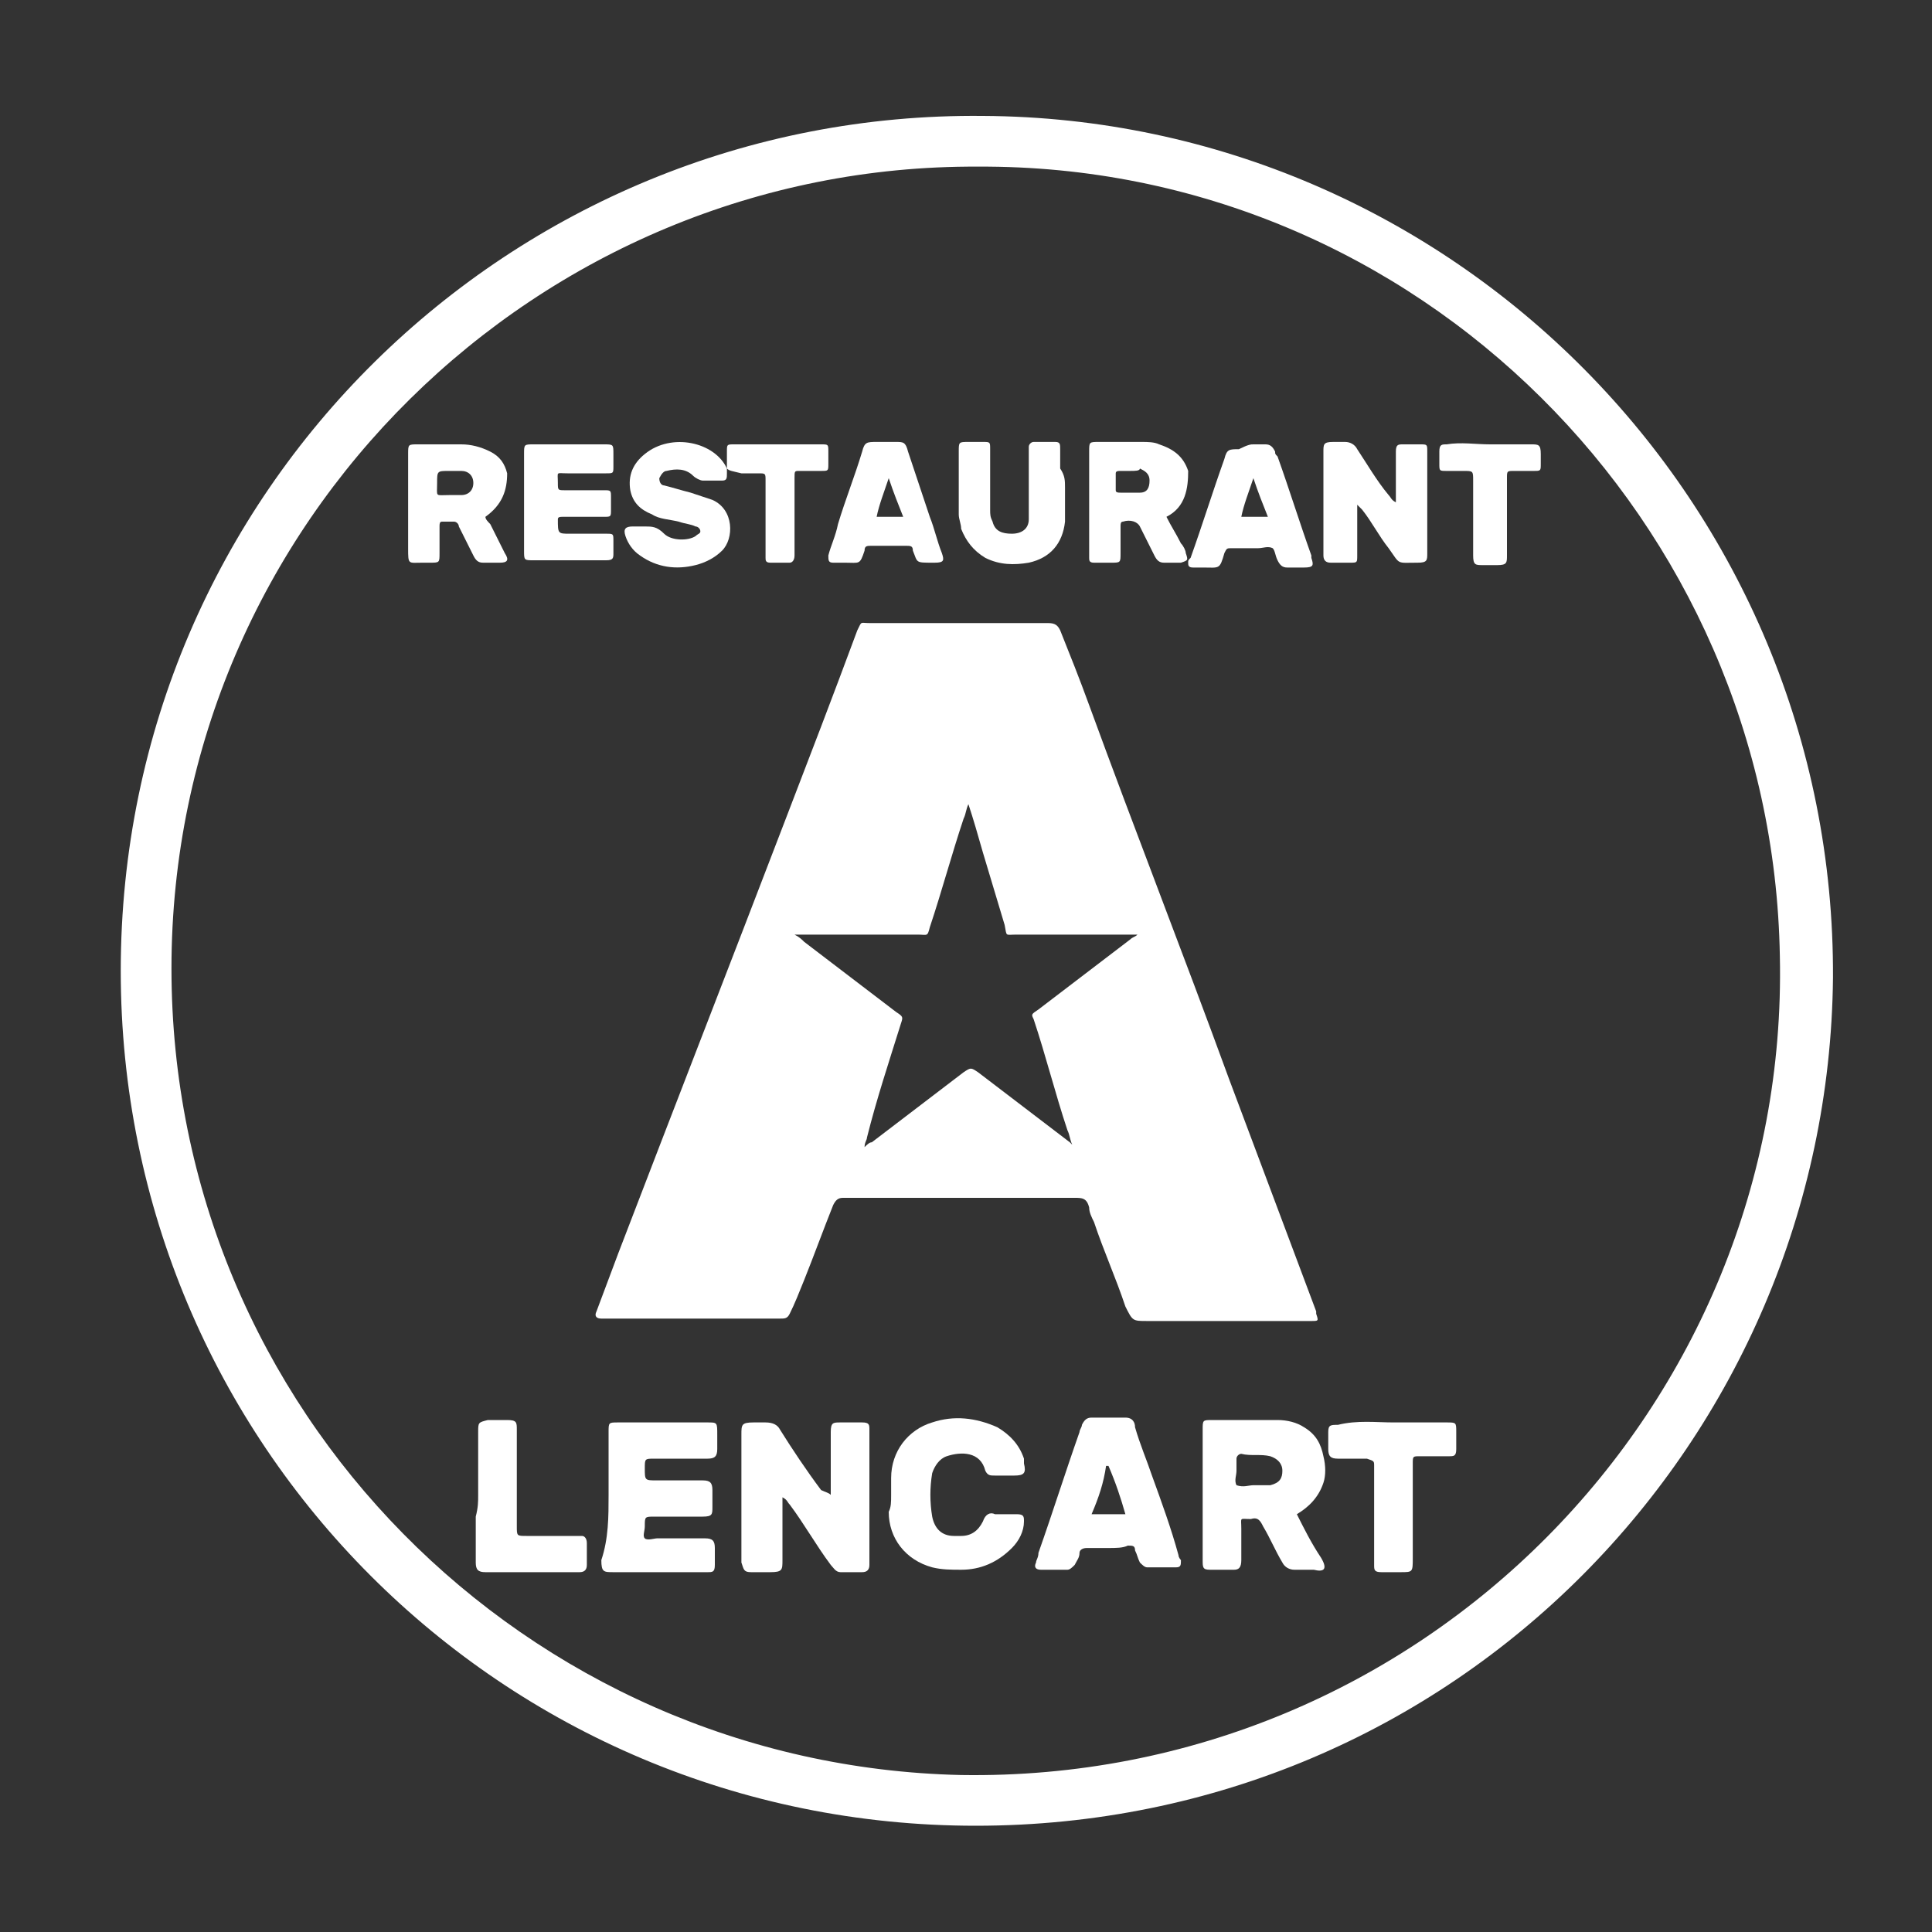 <?xml version="1.0" encoding="utf-8"?>
<!-- Generator: Adobe Illustrator 26.0.3, SVG Export Plug-In . SVG Version: 6.00 Build 0)  -->
<svg version="1.1" id="Calque_1" xmlns="http://www.w3.org/2000/svg" xmlns:xlink="http://www.w3.org/1999/xlink" x="0px" y="0px"
	 viewBox="0 0 80 80" style="enable-background:new 0 0 80 80;" xml:space="preserve">
<rect x="0" y="0" width="80" height="80" fill="#333333" stroke="none"/>
<style type="text/css">
	.st0{fill:#FFFFFF;}
</style>
<g>
	<path class="st0" d="M40.4,75.6C20.8,75.6,5,59.8,5,40.2C5,20.3,21.2,4.6,40.7,4.8c19.4,0.1,35.3,16,35.2,35.7
		C75.7,59.6,60.3,75.6,40.4,75.6z M40.5,6.9C22.3,6.8,7.1,21.6,7.1,40.1c0,18.3,14.7,33,32.7,33.4c19.1,0.3,34.3-15.3,33.9-33.9
		C73.4,21.6,58.7,6.8,40.5,6.9z"/>
	<path class="st0" d="M50.9,54.7c-1.1,0-2.3,0-3.4,0c-0.6,0-0.6,0-0.9-0.6c-0.4-1.2-0.9-2.3-1.3-3.5c-0.1-0.2-0.2-0.4-0.2-0.6
		c-0.1-0.4-0.3-0.4-0.6-0.4c-3.1,0-6.2,0-9.4,0c-0.1,0-0.2,0-0.2,0c-0.2,0-0.3,0.1-0.4,0.3c-0.4,1-0.8,2.1-1.2,3.1
		c-0.2,0.5-0.4,1-0.6,1.4c-0.1,0.2-0.2,0.2-0.4,0.2c-2.3,0-4.6,0-7,0c-0.1,0-0.3,0-0.4,0c-0.2,0-0.3-0.1-0.2-0.3
		c0.3-0.8,0.6-1.6,0.9-2.4c2.3-6,4.6-11.9,6.9-17.9c1-2.6,2-5.2,3-7.9c0.2-0.4,0.1-0.3,0.5-0.3c2.5,0,4.9,0,7.4,0
		c0.3,0,0.4,0.1,0.5,0.3c0.4,1,0.8,2,1.2,3.1c1.9,5.2,3.9,10.3,5.8,15.5c1.2,3.2,2.4,6.4,3.6,9.6c0,0,0,0.1,0,0.1
		c0.1,0.3,0.1,0.3-0.2,0.3c-0.2,0-0.5,0-0.7,0C52.9,54.7,51.9,54.7,50.9,54.7C50.9,54.7,50.9,54.7,50.9,54.7z M44.4,47.4L44.4,47.4
		L44.4,47.4c-0.1-0.2-0.1-0.4-0.2-0.6c-0.5-1.5-0.9-3.1-1.4-4.6C42.7,42,42.7,42,43,41.8c1.3-1,2.5-1.9,3.8-2.9
		c0.1-0.1,0.2-0.1,0.3-0.2c-0.1,0-0.2,0-0.4,0c-1.5,0-3.1,0-4.6,0c-0.5,0-0.4,0.1-0.5-0.4c-0.3-1-0.6-2-0.9-3
		c-0.2-0.7-0.4-1.4-0.6-2c-0.1,0.2-0.1,0.4-0.2,0.6c-0.5,1.5-0.9,3-1.4,4.5c-0.1,0.4-0.1,0.3-0.5,0.3c-1.6,0-3.1,0-4.7,0
		c-0.1,0-0.2,0-0.4,0c0.2,0.1,0.3,0.2,0.4,0.3c1.3,1,2.5,1.9,3.8,2.9c0.3,0.2,0.3,0.2,0.2,0.5c-0.5,1.6-1,3.1-1.4,4.7
		c0,0.1-0.1,0.2-0.1,0.4c0.1-0.1,0.2-0.2,0.3-0.2c1.3-1,2.5-1.9,3.8-2.9c0.3-0.2,0.3-0.2,0.6,0c1.3,1,2.5,1.9,3.8,2.9
		C44.2,47.2,44.3,47.3,44.4,47.4z"/>
	<path class="st0" d="M34.4,61.9c0-0.1,0-0.2,0-0.3c0-0.8,0-1.6,0-2.3c0-0.4,0.1-0.4,0.4-0.4c0.3,0,0.6,0,0.9,0
		c0.3,0,0.3,0.1,0.3,0.3c0,0.1,0,0.2,0,0.2c0,1.7,0,3.4,0,5.1c0,0.1,0,0.2,0,0.3c0,0.2-0.1,0.3-0.3,0.3c-0.3,0-0.6,0-0.9,0
		c-0.2,0-0.3-0.2-0.4-0.3c-0.6-0.8-1.1-1.7-1.7-2.5c-0.1-0.1-0.1-0.2-0.3-0.3c0,0.1,0,0.3,0,0.4c0,0.7,0,1.5,0,2.2
		c0,0.4,0,0.5-0.5,0.5c-0.3,0-0.5,0-0.8,0c-0.3,0-0.3-0.1-0.4-0.4c0-0.6,0-1.2,0-1.8c0-1.2,0-2.4,0-3.5c0-0.4,0-0.5,0.5-0.5
		c0.2,0,0.4,0,0.5,0c0.3,0,0.5,0.1,0.6,0.3c0.5,0.8,1.1,1.7,1.7,2.5C34.2,61.8,34.3,61.8,34.4,61.9C34.4,61.9,34.4,61.9,34.4,61.9z"
		/>
	<path class="st0" d="M53.7,62.7c0.3,0.6,0.6,1.2,1,1.8c0.3,0.5,0.1,0.6-0.3,0.5c-0.3,0-0.6,0-0.8,0c-0.2,0-0.4-0.1-0.5-0.3
		c-0.3-0.5-0.5-1-0.8-1.5c-0.1-0.2-0.2-0.4-0.5-0.3c-0.5,0-0.4-0.1-0.4,0.4c0,0.4,0,0.9,0,1.3c0,0.3-0.1,0.4-0.3,0.4
		c-0.3,0-0.6,0-1,0c-0.3,0-0.3-0.1-0.3-0.4c0-0.9,0-1.8,0-2.7c0-0.9,0-1.8,0-2.7c0-0.4,0-0.4,0.4-0.4c0.9,0,1.8,0,2.7,0
		c0.4,0,0.8,0.1,1.1,0.3c0.5,0.3,0.7,0.7,0.8,1.2c0.1,0.4,0.1,0.8,0,1.1C54.6,62,54.2,62.4,53.7,62.7z M51.9,61.5c0.3,0,0.5,0,0.7,0
		c0.4-0.1,0.5-0.3,0.5-0.6c0-0.3-0.2-0.5-0.5-0.6c-0.4-0.1-0.8,0-1.2-0.1c-0.1,0-0.2,0.1-0.2,0.2c0,0.2,0,0.3,0,0.5
		c0,0.2-0.1,0.4,0,0.6C51.5,61.6,51.7,61.5,51.9,61.5z"/>
	<path class="st0" d="M25.2,61.9c0-0.9,0-1.7,0-2.6c0-0.4,0-0.4,0.4-0.4c1.2,0,2.5,0,3.7,0c0.4,0,0.4,0,0.4,0.5c0,0.2,0,0.4,0,0.6
		c0,0.3-0.1,0.4-0.4,0.4c-0.7,0-1.4,0-2.2,0c-0.4,0-0.4,0-0.4,0.4c0,0.5,0,0.5,0.5,0.5c0.6,0,1.2,0,1.9,0c0.3,0,0.4,0.1,0.4,0.4
		c0,0.2,0,0.4,0,0.7c0,0.3,0,0.4-0.4,0.4c-0.7,0-1.3,0-2,0c-0.4,0-0.4,0-0.4,0.4c0,0.2-0.1,0.4,0,0.5c0.1,0.1,0.4,0,0.5,0
		c0.7,0,1.4,0,2,0c0.3,0,0.4,0.1,0.4,0.4c0,0.2,0,0.4,0,0.7c0,0.3-0.1,0.3-0.3,0.3c-0.2,0-0.4,0-0.5,0c-1.1,0-2.2,0-3.4,0
		c-0.4,0-0.5,0-0.5-0.5C25.2,63.7,25.2,62.8,25.2,61.9z"/>
	<path class="st0" d="M45.9,64.1c-0.3,0-0.6,0-0.9,0c-0.2,0-0.3,0.1-0.3,0.2c0,0.2-0.1,0.3-0.2,0.5c-0.1,0.1-0.2,0.2-0.3,0.2
		c-0.4,0-0.8,0-1.1,0c-0.2,0-0.3-0.1-0.2-0.3c0-0.1,0.1-0.2,0.1-0.4c0.6-1.7,1.1-3.3,1.7-5c0-0.1,0.1-0.2,0.1-0.3
		c0.1-0.2,0.2-0.3,0.4-0.3c0.5,0,1,0,1.4,0c0.3,0,0.4,0.2,0.4,0.4c0.2,0.7,0.5,1.4,0.7,2c0.4,1.1,0.8,2.2,1.1,3.3
		c0,0.1,0.1,0.2,0.1,0.2c0,0.2,0,0.3-0.2,0.3c-0.4,0-0.8,0-1.2,0c-0.1,0-0.2-0.1-0.3-0.2c-0.1-0.2-0.1-0.3-0.2-0.5
		c0-0.2-0.1-0.2-0.3-0.2C46.5,64.1,46.2,64.1,45.9,64.1z M45.2,62.7c0.5,0,0.9,0,1.4,0c-0.2-0.7-0.4-1.3-0.7-2c0,0,0,0-0.1,0
		C45.7,61.4,45.5,62,45.2,62.7z"/>
	<path class="st0" d="M36.9,61.9c0-0.2,0-0.4,0-0.7c0-1.1,0.7-2,1.7-2.3c0.9-0.3,1.8-0.2,2.7,0.2c0.5,0.3,0.9,0.7,1.1,1.3
		c0,0.1,0,0.1,0,0.2c0.1,0.4,0,0.5-0.4,0.5c-0.3,0-0.6,0-0.8,0c-0.2,0-0.3,0-0.4-0.2c-0.2-0.8-1-0.8-1.6-0.6
		c-0.3,0.1-0.5,0.4-0.6,0.7c-0.1,0.6-0.1,1.2,0,1.8c0.1,0.5,0.4,0.8,0.9,0.8c0.1,0,0.2,0,0.3,0c0.4,0,0.7-0.2,0.9-0.6
		c0.1-0.3,0.3-0.4,0.5-0.3c0.3,0,0.6,0,0.9,0c0.3,0,0.3,0.1,0.3,0.3c0,0.4-0.2,0.8-0.5,1.1c-0.6,0.6-1.3,0.9-2.1,0.9
		c-0.4,0-0.8,0-1.2-0.1c-1.1-0.3-1.8-1.2-1.8-2.3C36.9,62.4,36.9,62.2,36.9,61.9z"/>
	<path class="st0" d="M57.8,20.8c0-0.4,0-0.8,0-1.2c0-0.3,0-0.6,0-0.9c0-0.3,0.1-0.3,0.3-0.3c0.2,0,0.5,0,0.7,0c0.3,0,0.3,0,0.3,0.3
		c0,0.8,0,1.6,0,2.3c0,0.6,0,1.3,0,1.9c0,0.3,0,0.4-0.4,0.4c-0.9,0-0.7,0.1-1.2-0.6c-0.4-0.5-0.7-1.1-1.1-1.6
		c-0.1-0.1-0.1-0.1-0.2-0.2c0,0.1,0,0.2,0,0.3c0,0.6,0,1.2,0,1.8c0,0.3,0,0.3-0.3,0.3c-0.3,0-0.5,0-0.8,0c-0.2,0-0.3-0.1-0.3-0.3
		c0-0.1,0-0.2,0-0.2c0-1.3,0-2.6,0-3.9c0-0.1,0-0.1,0-0.2c0-0.3,0-0.4,0.4-0.4c0.2,0,0.3,0,0.5,0c0.2,0,0.4,0.1,0.5,0.3
		c0.4,0.6,0.8,1.3,1.3,1.9C57.6,20.6,57.6,20.7,57.8,20.8C57.7,20.8,57.8,20.8,57.8,20.8z"/>
	<path class="st0" d="M48.3,21.4c0.2,0.4,0.4,0.7,0.6,1.1c0.1,0.1,0.2,0.3,0.2,0.4c0.1,0.3,0.1,0.3-0.2,0.4c-0.2,0-0.5,0-0.7,0
		c-0.2,0-0.3-0.1-0.4-0.3c-0.2-0.4-0.4-0.8-0.6-1.2c-0.1-0.2-0.4-0.3-0.7-0.2c-0.1,0-0.1,0.1-0.1,0.2c0,0.4,0,0.7,0,1.1
		c0,0.4,0,0.4-0.4,0.4c-0.2,0-0.4,0-0.7,0c-0.2,0-0.2-0.1-0.2-0.2c0-0.1,0-0.1,0-0.2c0-1.4,0-2.7,0-4.1c0,0,0,0,0-0.1
		c0-0.4,0-0.4,0.4-0.4c0.6,0,1.2,0,1.8,0c0.2,0,0.5,0,0.7,0.1c0.6,0.2,1,0.5,1.2,1.1C49.2,20.2,49.1,21,48.3,21.4
		C48.3,21.4,48.3,21.4,48.3,21.4z M46.8,19.5C46.8,19.5,46.8,19.5,46.8,19.5c-0.1,0-0.3,0-0.4,0c-0.1,0-0.2,0-0.2,0.1
		c0,0.2,0,0.5,0,0.7c0,0.1,0.1,0.1,0.2,0.1c0.3,0,0.6,0,0.8,0c0.3,0,0.4-0.2,0.4-0.5c0-0.3-0.2-0.4-0.4-0.5
		C47.2,19.5,47,19.5,46.8,19.5z"/>
	<path class="st0" d="M20.1,21.4c0,0.1,0.1,0.2,0.2,0.3c0.2,0.4,0.4,0.8,0.6,1.2c0.2,0.3,0.1,0.4-0.2,0.4c-0.2,0-0.5,0-0.7,0
		c-0.2,0-0.3-0.1-0.4-0.3c-0.2-0.4-0.4-0.8-0.6-1.2c0-0.1-0.1-0.2-0.2-0.2c-0.2,0-0.3,0-0.5,0c-0.1,0-0.1,0.1-0.1,0.2
		c0,0.4,0,0.7,0,1.1c0,0.4,0,0.4-0.4,0.4c-0.1,0-0.2,0-0.3,0c-0.6,0-0.6,0.1-0.6-0.6c0-0.7,0-1.4,0-2.1c0-0.6,0-1.2,0-1.8
		c0-0.4,0-0.4,0.4-0.4c0.6,0,1.2,0,1.8,0c0.4,0,0.8,0.1,1.2,0.3c0.4,0.2,0.6,0.5,0.7,0.9C21,20.3,20.8,20.9,20.1,21.4
		C20.1,21.4,20.1,21.4,20.1,21.4z M18.6,20.5c0.2,0,0.3,0,0.5,0c0.3,0,0.5-0.2,0.5-0.5c0-0.3-0.2-0.5-0.5-0.5c-0.2,0-0.3,0-0.5,0
		c-0.5,0-0.5,0-0.5,0.5C18.1,20.6,18,20.5,18.6,20.5z"/>
	<path class="st0" d="M57.7,58.9c0.7,0,1.5,0,2.2,0c0.4,0,0.4,0,0.4,0.4c0,0.2,0,0.4,0,0.7c0,0.3-0.1,0.3-0.3,0.3
		c-0.4,0-0.8,0-1.2,0c-0.3,0-0.3,0-0.3,0.3c0,1.3,0,2.6,0,3.9c0,0.6,0,0.6-0.5,0.6c-0.3,0-0.5,0-0.8,0c-0.3,0-0.3-0.1-0.3-0.3
		c0-0.7,0-1.4,0-2.1c0-0.7,0-1.4,0-2c0-0.2,0-0.2-0.3-0.3c-0.4,0-0.8,0-1.2,0c-0.3,0-0.4-0.1-0.4-0.4c0-0.2,0-0.5,0-0.7
		c0-0.3,0.1-0.3,0.4-0.3C56.2,58.8,57,58.9,57.7,58.9z"/>
	<path class="st0" d="M30.1,19.4c0,0.1,0,0.1,0,0.2c0,0.2,0,0.3-0.2,0.3c-0.3,0-0.5,0-0.8,0c-0.1,0-0.3-0.1-0.4-0.2
		c-0.3-0.3-0.7-0.3-1.1-0.2c-0.1,0-0.2,0.1-0.3,0.3c0,0.2,0.1,0.3,0.2,0.3c0.4,0.1,0.7,0.2,1.1,0.3c0.3,0.1,0.6,0.2,0.9,0.3
		c0.9,0.4,0.9,1.6,0.4,2.1c-0.3,0.3-0.7,0.5-1.1,0.6c-0.8,0.2-1.6,0.1-2.3-0.4c-0.3-0.2-0.5-0.5-0.6-0.8c-0.1-0.3,0-0.4,0.3-0.4
		c0.2,0,0.3,0,0.5,0c0.3,0,0.5,0,0.8,0.3c0.3,0.3,1,0.3,1.3,0.1c0.1-0.1,0.2-0.1,0.2-0.2c0-0.1-0.1-0.2-0.2-0.2
		c-0.2-0.1-0.4-0.1-0.7-0.2c-0.4-0.1-0.8-0.1-1.1-0.3c-0.5-0.2-0.8-0.5-0.9-1c-0.1-0.6,0.1-1.1,0.6-1.5
		C27.8,17.9,29.6,18.3,30.1,19.4C30,19.4,30.1,19.4,30.1,19.4L30.1,19.4z"/>
	<path class="st0" d="M19.8,61.9c0-0.9,0-1.7,0-2.6c0-0.4,0-0.4,0.4-0.5c0.3,0,0.5,0,0.8,0c0.4,0,0.4,0.1,0.4,0.4c0,1,0,1.9,0,2.9
		c0,0.4,0,0.7,0,1.1c0,0.4,0,0.4,0.4,0.4c0.7,0,1.4,0,2.1,0c0.1,0,0.2,0,0.2,0c0.1,0,0.2,0.1,0.2,0.3c0,0.3,0,0.6,0,0.9
		c0,0.2-0.1,0.3-0.3,0.3c-0.1,0-0.1,0-0.2,0c-1.2,0-2.4,0-3.6,0c0,0-0.1,0-0.1,0c-0.3,0-0.4-0.1-0.4-0.4c0-0.6,0-1.3,0-1.9
		C19.8,62.4,19.8,62.2,19.8,61.9z"/>
	<path class="st0" d="M21.7,20.8c0-0.7,0-1.4,0-2c0-0.4,0-0.4,0.4-0.4c1,0,1.9,0,2.9,0c0.4,0,0.4,0,0.4,0.4c0,0.2,0,0.3,0,0.5
		c0,0.3,0,0.3-0.3,0.3c-0.5,0-1.1,0-1.6,0c-0.5,0-0.4-0.1-0.4,0.4c0,0.3,0,0.3,0.3,0.3c0.5,0,1,0,1.6,0c0.3,0,0.3,0,0.3,0.3
		c0,0.2,0,0.3,0,0.5c0,0.3,0,0.3-0.3,0.3c-0.5,0-1,0-1.5,0c-0.1,0-0.2,0-0.2,0c-0.1,0-0.2,0-0.2,0.1c0,0,0,0,0,0
		c0,0.6,0,0.6,0.5,0.6c0.5,0,1,0,1.5,0c0.3,0,0.3,0,0.3,0.3c0,0.2,0,0.4,0,0.5c0,0.2,0,0.3-0.3,0.3c-0.2,0-0.5,0-0.7,0
		c-0.8,0-1.6,0-2.3,0c-0.4,0-0.4,0-0.4-0.4C21.7,22.2,21.7,21.5,21.7,20.8z"/>
	<path class="st0" d="M38.6,23.3C38.6,23.3,38.6,23.3,38.6,23.3c-0.7,0-0.6,0-0.8-0.5c0-0.2-0.1-0.2-0.3-0.2c-0.5,0-0.9,0-1.4,0
		c-0.2,0-0.3,0-0.3,0.2c-0.2,0.6-0.2,0.5-0.8,0.5c-0.2,0-0.3,0-0.5,0c-0.2,0-0.2-0.1-0.2-0.3c0.1-0.4,0.3-0.8,0.4-1.3
		c0.3-1,0.7-2,1-3c0.1-0.4,0.2-0.4,0.6-0.4c0.3,0,0.6,0,0.8,0c0.3,0,0.4,0,0.5,0.4c0.3,0.9,0.6,1.8,0.9,2.7c0.2,0.5,0.3,1,0.5,1.5
		c0.1,0.3,0.1,0.4-0.3,0.4C38.8,23.3,38.7,23.3,38.6,23.3z M36.8,19.8c-0.2,0.6-0.4,1.1-0.5,1.6c0.4,0,0.7,0,1.1,0
		C37.2,20.9,37,20.4,36.8,19.8z"/>
	<path class="st0" d="M51.9,18.4c0.2,0,0.4,0,0.5,0c0.2,0,0.3,0.1,0.4,0.3c0,0.1,0,0.1,0.1,0.2c0.5,1.4,0.9,2.7,1.4,4.1
		c0,0,0,0,0,0.1c0.1,0.3,0.1,0.4-0.3,0.4c-0.2,0-0.4,0-0.7,0c-0.2,0-0.3-0.1-0.4-0.3c-0.1-0.2-0.1-0.4-0.2-0.5c-0.2-0.1-0.4,0-0.6,0
		c-0.4,0-0.7,0-1.1,0c-0.2,0-0.2,0-0.3,0.2c-0.2,0.7-0.2,0.6-0.9,0.6c-0.1,0-0.3,0-0.4,0c-0.2,0-0.2-0.1-0.2-0.2
		c0-0.1,0-0.1,0.1-0.2c0.5-1.4,0.9-2.7,1.4-4.1c0.1-0.4,0.2-0.4,0.6-0.4C51.7,18.4,51.8,18.4,51.9,18.4z M51.9,19.8
		c-0.2,0.6-0.4,1.1-0.5,1.6c0.4,0,0.7,0,1.1,0C52.3,20.9,52.1,20.4,51.9,19.8z"/>
	<path class="st0" d="M44.1,20.2c0,0.4,0,0.9,0,1.4c-0.1,0.9-0.6,1.5-1.5,1.7c-0.6,0.1-1.2,0.1-1.8-0.2c-0.5-0.3-0.8-0.7-1-1.2
		c0-0.2-0.1-0.4-0.1-0.6c0-0.9,0-1.7,0-2.6c0-0.4,0-0.4,0.4-0.4c0.2,0,0.4,0,0.6,0c0.3,0,0.3,0,0.3,0.3c0,0.8,0,1.7,0,2.5
		c0,0.2,0,0.3,0.1,0.5c0.1,0.4,0.4,0.5,0.8,0.5c0.4,0,0.7-0.2,0.7-0.6c0-0.2,0-0.3,0-0.5c0-0.8,0-1.6,0-2.3c0-0.1,0-0.2,0-0.2
		c0-0.1,0.1-0.2,0.2-0.2c0.3,0,0.6,0,0.9,0c0.2,0,0.2,0.1,0.2,0.3c0,0.3,0,0.5,0,0.8C44.1,19.7,44.1,19.9,44.1,20.2z"/>
	<path class="st0" d="M30.1,19.4c0-0.2,0-0.5,0-0.7c0-0.3,0-0.3,0.3-0.3c0.8,0,1.5,0,2.3,0c0.4,0,0.8,0,1.3,0c0.3,0,0.3,0,0.3,0.3
		c0,0.2,0,0.4,0,0.5c0,0.3,0,0.3-0.3,0.3c-0.3,0-0.6,0-0.9,0c-0.2,0-0.2,0-0.2,0.3c0,1,0,2,0,3c0,0.1,0,0.2,0,0.2
		c0,0.2-0.1,0.3-0.2,0.3c-0.3,0-0.6,0-0.8,0c-0.2,0-0.2-0.1-0.2-0.2c0-0.1,0-0.2,0-0.2c0-1,0-2,0-3c0-0.3,0-0.3-0.3-0.3
		c-0.2,0-0.5,0-0.7,0C30.3,19.5,30.2,19.5,30.1,19.4C30.1,19.4,30.1,19.4,30.1,19.4z"/>
	<path class="st0" d="M61.7,18.4c0.6,0,1.1,0,1.7,0c0.3,0,0.4,0,0.4,0.4c0,0.1,0,0.3,0,0.4c0,0.3,0,0.3-0.3,0.3c-0.3,0-0.6,0-0.8,0
		c-0.3,0-0.3,0-0.3,0.3c0,1,0,1.9,0,2.9c0,0.1,0,0.2,0,0.3c0,0.3,0,0.4-0.4,0.4c-0.2,0-0.4,0-0.6,0c-0.3,0-0.4,0-0.4-0.4
		c0-0.3,0-0.7,0-1c0-0.7,0-1.4,0-2.1c0-0.4,0-0.4-0.4-0.4c-0.2,0-0.5,0-0.7,0c-0.3,0-0.3,0-0.3-0.3c0-0.2,0-0.3,0-0.5
		c0-0.3,0.1-0.3,0.3-0.3C60.5,18.3,61.1,18.4,61.7,18.4z"/>
	<polygon class="st0" points="44.4,47.4 44.4,47.4 44.4,47.4 	"/>
</g>
</svg>
